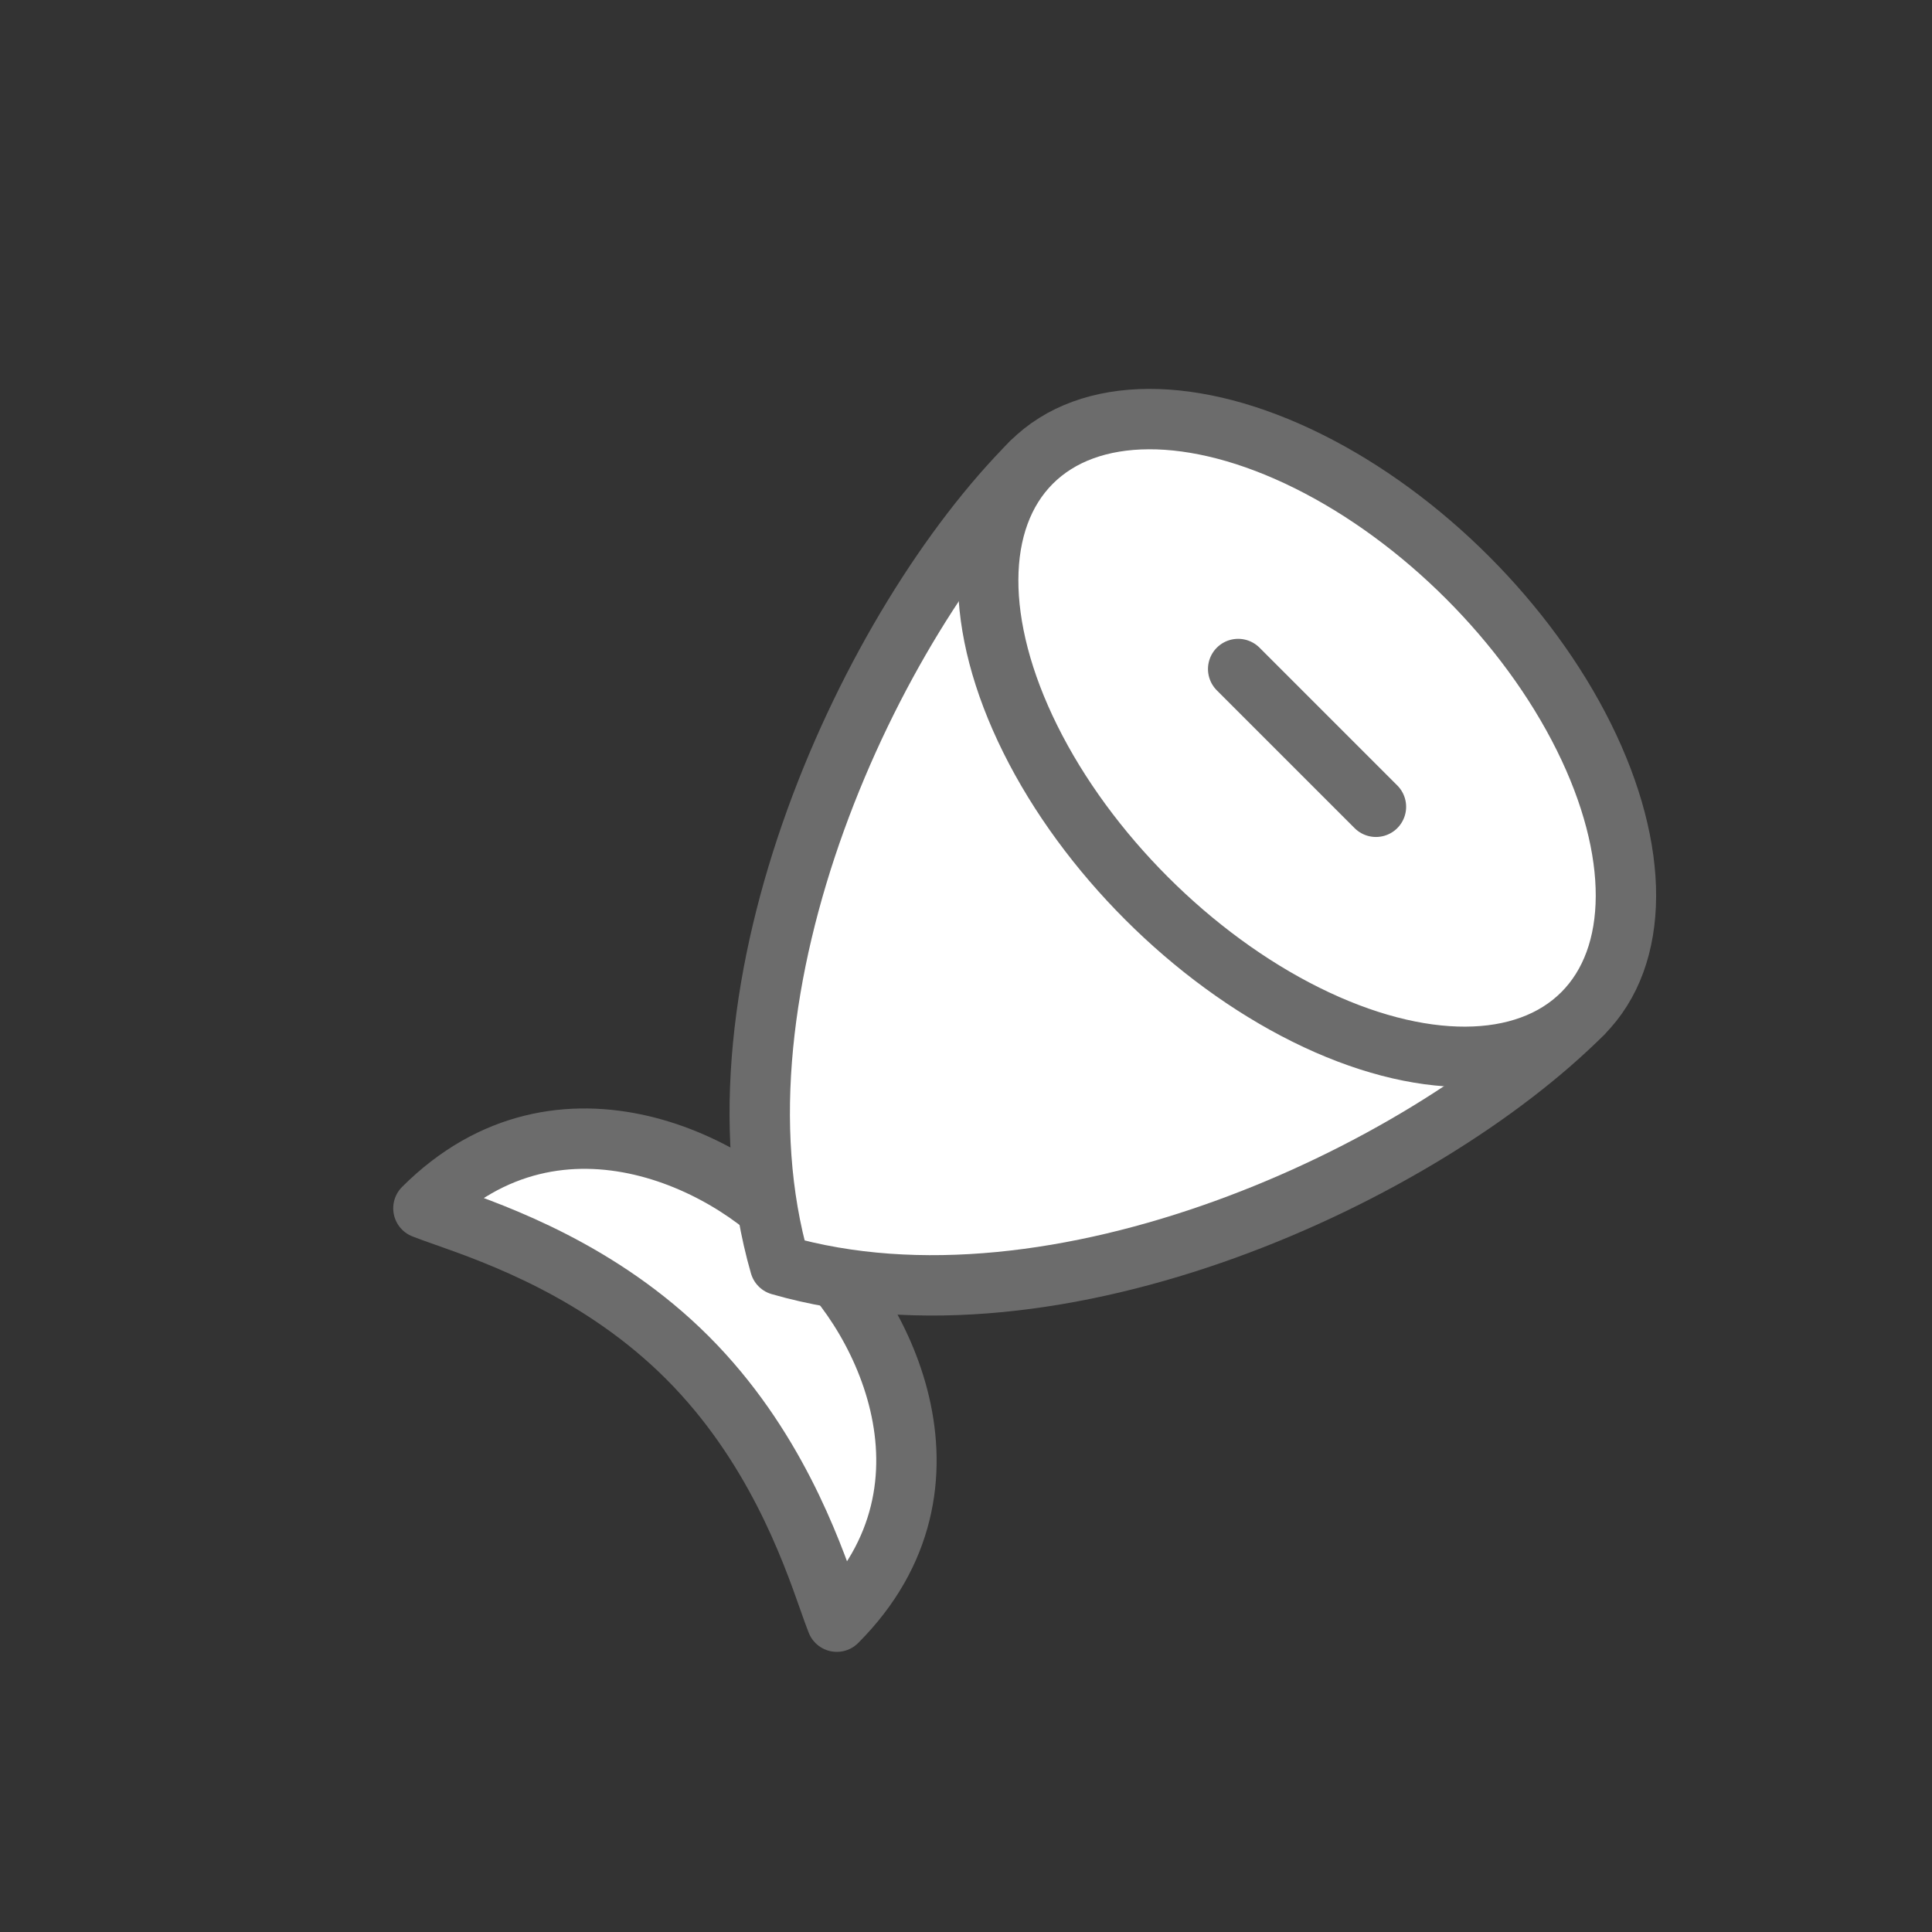 <?xml version="1.0" encoding="UTF-8"?>
<svg xmlns="http://www.w3.org/2000/svg" width="32" height="32" viewBox="0 0 32 32" fill="none">
  <rect x="0" y="0" width="32" height="32" fill="#333333" stroke="none"/>
  <path d="M13.284 20.589C12.27 19.321 9.291 17.735 7.013 20.013C7.104 20.049 7.225 20.092 7.37 20.143C8.232 20.447 9.953 21.054 11.386 22.487C12.819 23.921 13.426 25.641 13.73 26.503C13.781 26.648 13.824 26.769 13.86 26.86C16.138 24.582 14.552 21.604 13.284 20.589Z" fill="white" stroke="#6C6C6C" stroke-linejoin="round"></path>
  <path d="M17.086 7.658C14.428 10.316 11.598 16.363 12.919 20.954C17.51 22.276 23.558 19.445 26.215 16.787L17.086 7.658Z" fill="white" stroke="#6C6C6C" stroke-linejoin="round"></path>
  <ellipse cx="21.649" cy="12.223" rx="6.455" ry="3.758" transform="rotate(45 21.649 12.223)" fill="white" stroke="#6C6C6C"></ellipse>
  <path d="M20.508 11.081L22.79 13.363" stroke="#6C6C6C" stroke-linecap="round"></path>
</svg>
